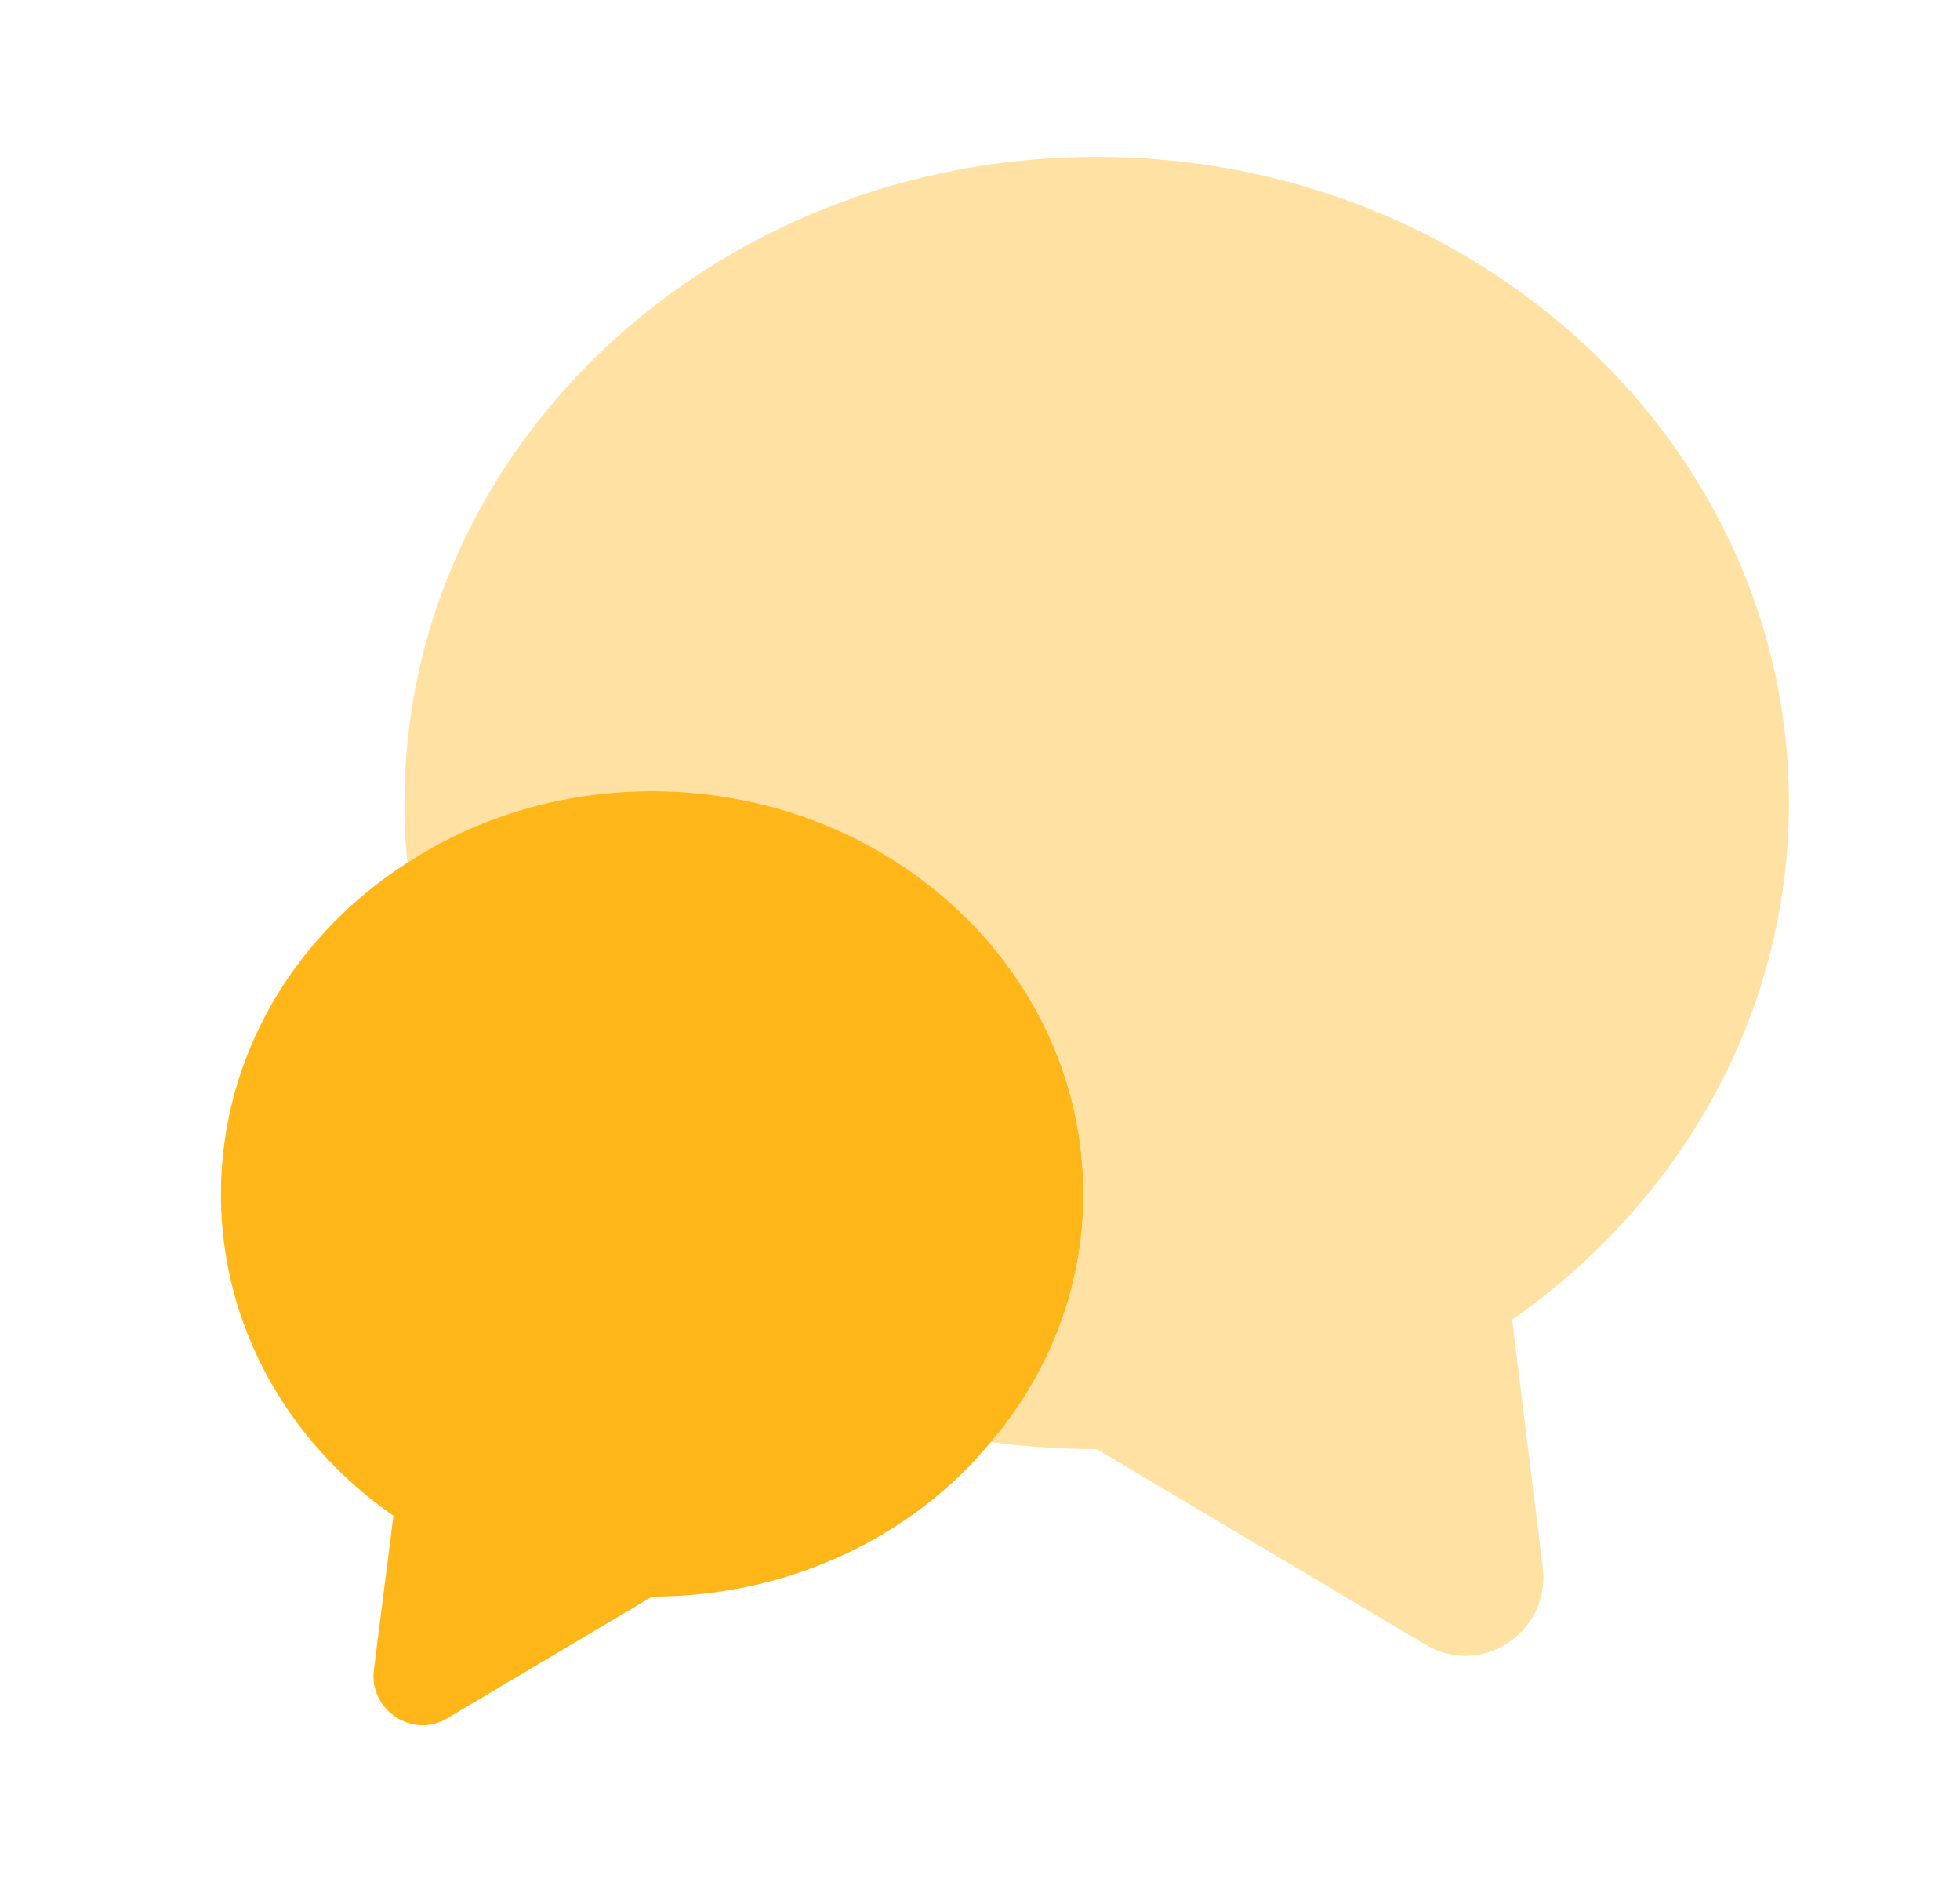 <svg width="25" height="24" viewBox="0 0 25 24" fill="none" xmlns="http://www.w3.org/2000/svg">
<path opacity="0.4" d="M19.288 16.83L19.678 19.99C19.778 20.82 18.888 21.4 18.178 20.97L13.988 18.48C13.528 18.48 13.078 18.45 12.638 18.39C13.378 17.52 13.818 16.42 13.818 15.23C13.818 12.39 11.358 10.09 8.318 10.09C7.158 10.09 6.088 10.42 5.198 11C5.168 10.75 5.158 10.5 5.158 10.24C5.158 5.69 9.108 2 13.988 2C18.868 2 22.818 5.69 22.818 10.24C22.818 12.94 21.428 15.33 19.288 16.83Z" fill="#FFB619"/>
<path d="M13.818 15.23C13.818 16.42 13.378 17.52 12.638 18.39C11.648 19.59 10.078 20.36 8.318 20.36L5.708 21.91C5.268 22.18 4.708 21.81 4.768 21.3L5.018 19.33C3.678 18.4 2.818 16.91 2.818 15.23C2.818 13.47 3.758 11.92 5.198 11C6.088 10.42 7.158 10.09 8.318 10.09C11.358 10.09 13.818 12.39 13.818 15.23Z" fill="#FFB619"/>
</svg>
